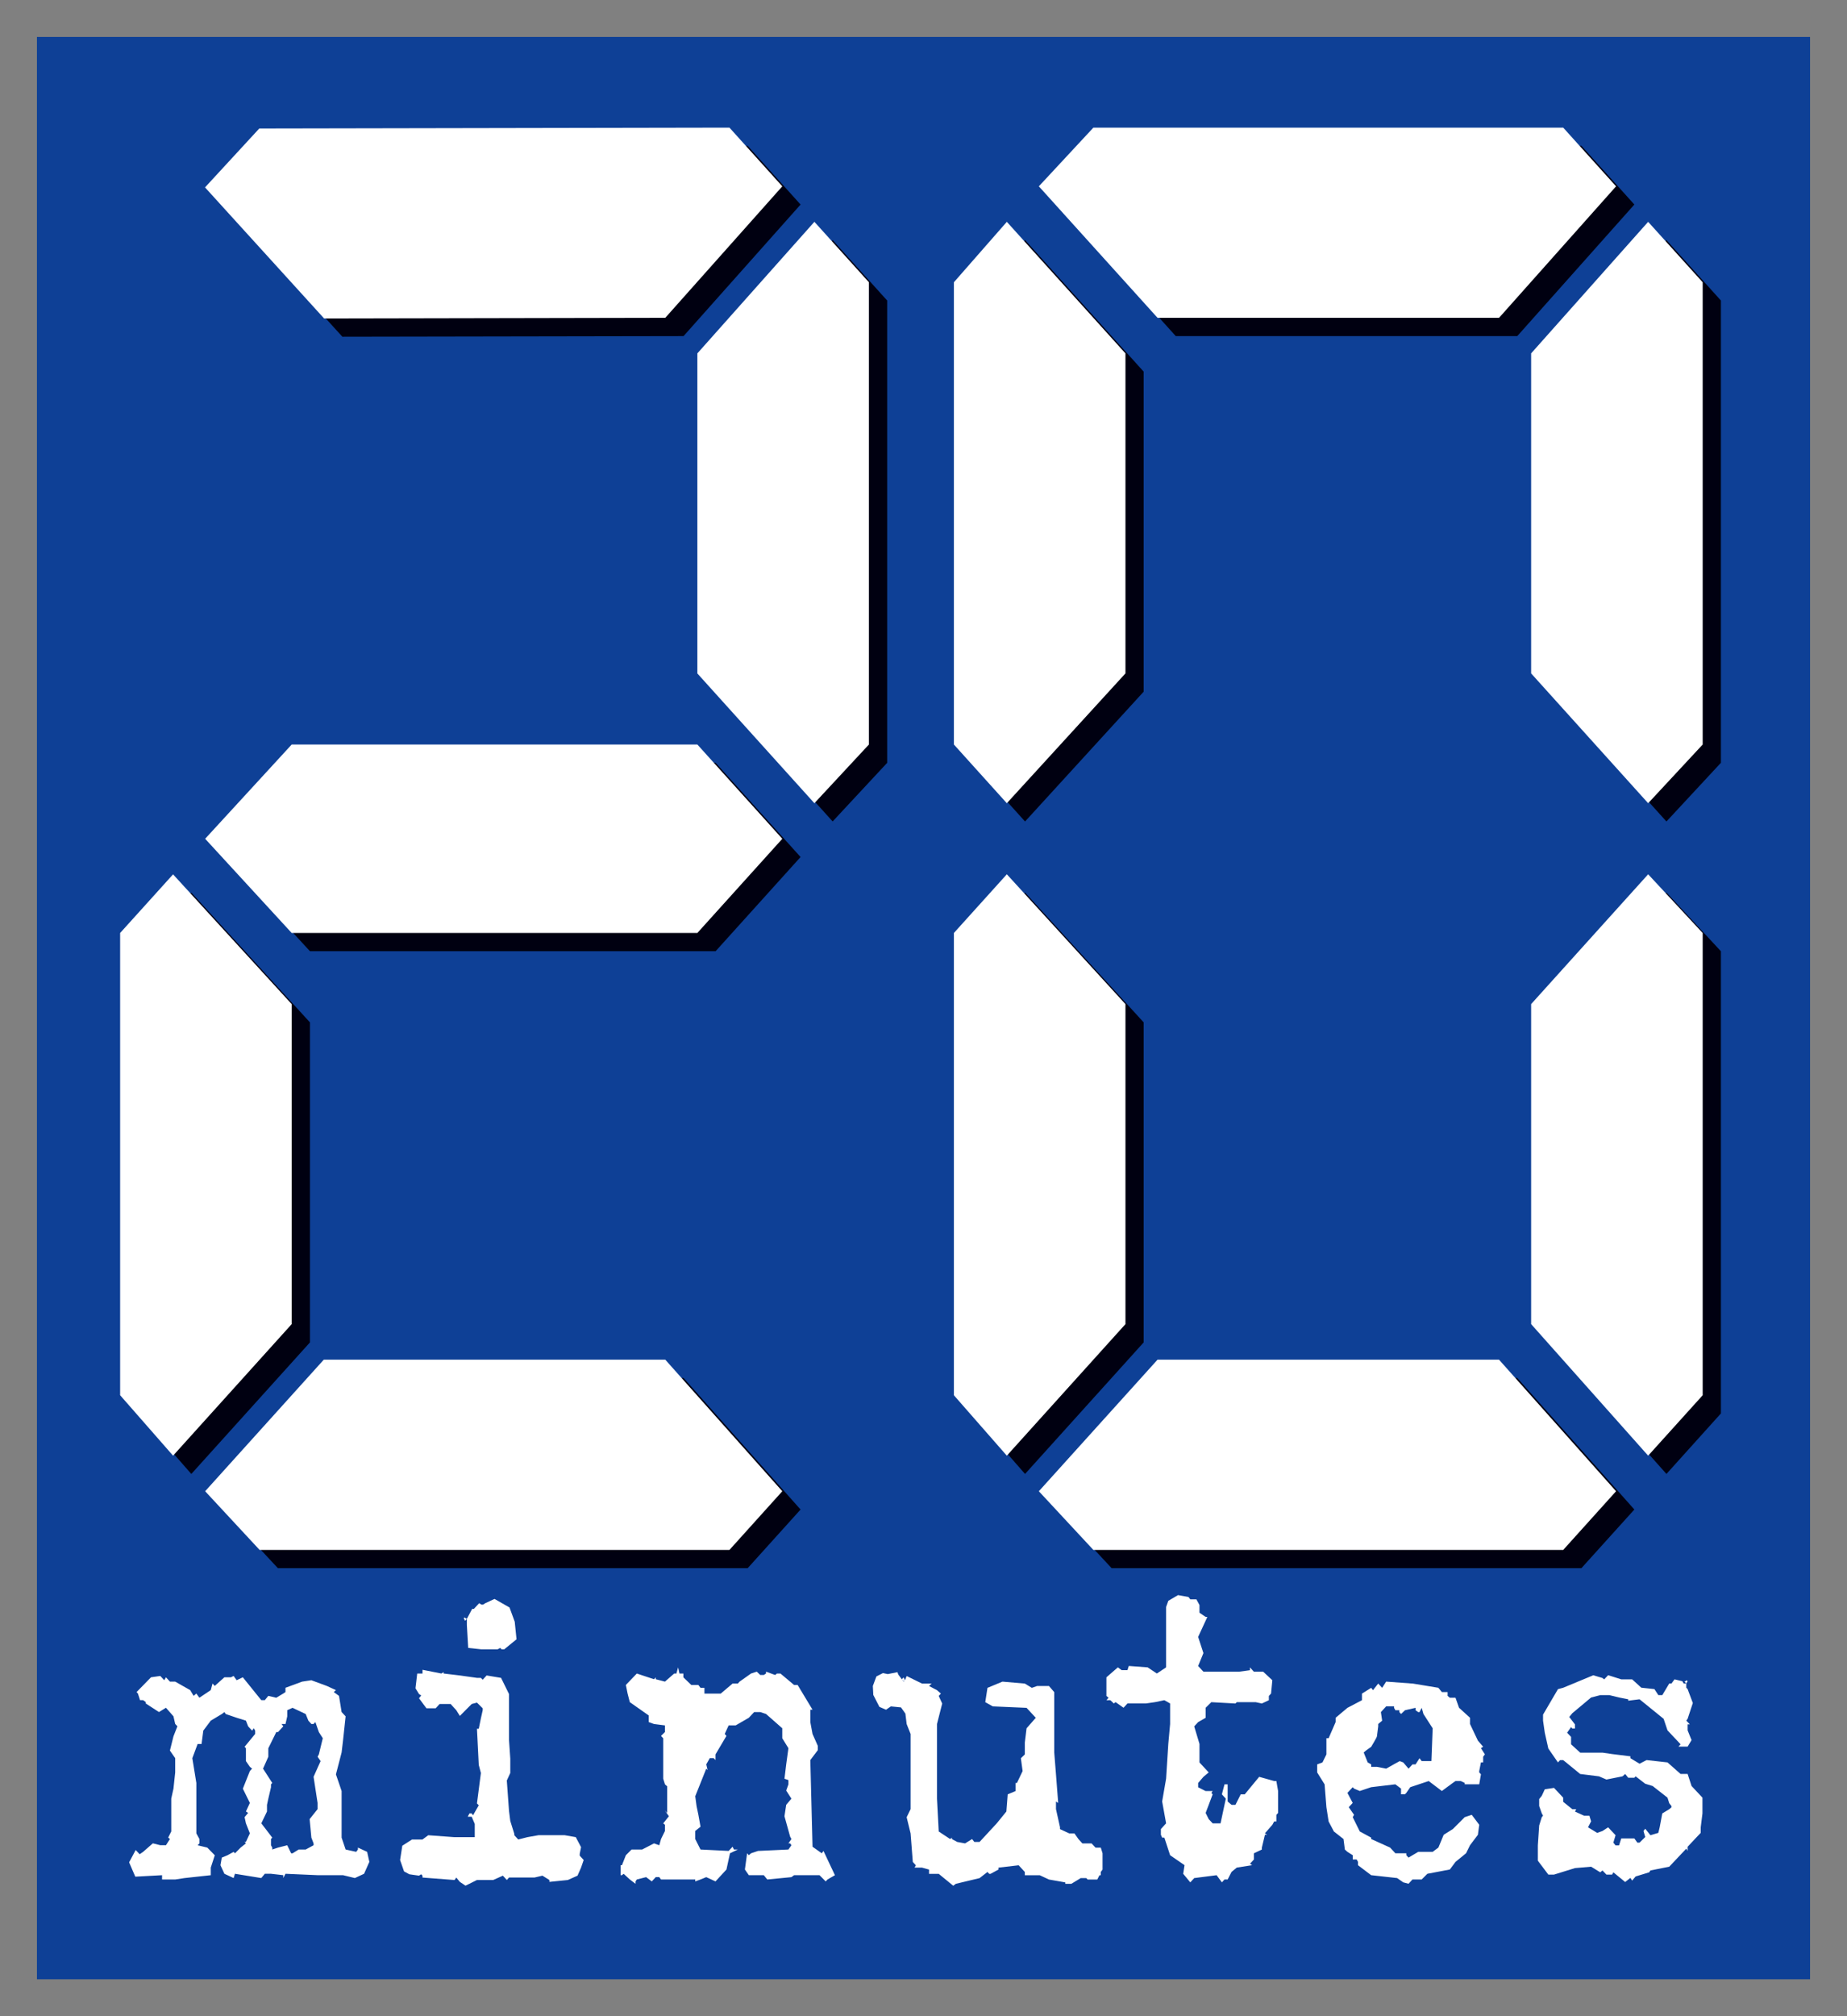<svg xmlns="http://www.w3.org/2000/svg" width="500" height="545.66" version="1"><rect width="100%" height="100%" fill="#808080" stroke="none"/><path fill="#0e4096" d="M490 535.662H10V9.998h480v525.664z"/><path fill="#0e4096" d="M482.419 529.167H17.581V16.475h464.839v512.692z"/><path fill="#001" d="M37.464 382.535V257.428l14.329-15.866 32.113 35.134v86.607l-32.113 35.605-14.329-16.373zM75.222 424.4l-14.763-15.867 32.132-35.606h92.45l31.679 35.605-14.311 15.867H75.222zM240.167 81.338V206.445l-14.763 15.867-31.679-35.117v-86.607l31.679-35.605 14.763 16.355zm-46.443 176.09H83.906l-23.447-25.491L83.906 206.445h109.819l22.995 25.492-22.995 25.491zm-8.684-166.464l-92.36.163L60.423 55.648l14.709-15.939 127.278-.235 14.311 15.885-31.679 35.605zM419.423 276.691l31.697-35.135 14.745 15.885v125.088l-14.744 16.373-31.697-35.605V276.691zM263.162 382.53V257.441l14.329-15.885 32.113 35.135v86.606l-32.113 35.605-14.329-16.373zm37.758 41.865l-14.745-15.867 32.113-35.605h92.45l31.698 35.605-14.329 15.867h-127.187zM465.865 81.333v125.107l-14.745 15.884-31.697-35.135v-86.607l31.697-35.605 14.745 16.355zM309.604 187.19l-32.113 35.135-14.329-15.884V81.333l14.328-16.355 32.113 35.605v86.607zm101.134-96.231h-92.45L286.175 55.353 300.92 39.468h127.187l14.329 15.885-31.697 35.606z"/><path fill="#fff" d="M32.523 377.601V252.495l14.329-15.866 32.113 35.116v86.607L46.852 393.956l-14.329-16.355zm37.758 41.865l-14.745-15.885 32.114-35.605H180.1l31.679 35.605-14.311 15.885H70.281zM235.226 76.387v125.106l-14.763 15.885-31.679-35.117V95.637l31.679-35.605 14.763 16.355zm-46.443 176.108H78.965L55.536 227.003l23.429-25.51h109.819l22.995 25.51-22.995 25.491zM180.1 86.012l-92.36.181-32.24-35.478L70.19 34.775l127.278-.235 14.31 15.885L180.1 86.012zm234.391 185.734l31.679-35.135 14.763 15.885V377.603L446.17 393.958l-31.679-35.606v-86.606zM258.23 377.603V252.496l14.329-15.885 32.113 35.135v86.607l-32.113 35.606-14.329-16.355zm37.758 41.865l-14.763-15.885 32.131-35.605h92.45l31.679 35.605-14.31 15.885h-127.187zM460.933 76.388v125.107L446.17 217.38l-31.679-35.134V95.638l31.679-35.605 14.763 16.355zM304.672 182.245l-32.113 35.135-14.329-15.885V76.388l14.329-16.355L304.672 95.638v86.607zm101.134-96.232h-92.45L281.225 50.426l14.763-15.884h127.187l14.31 15.884-31.679 35.587zM36.617 507.894l7.255-.398v1.158h3.564l2.497-.38 7.128-.778v-2.062l1.085-3.329-2.026-2.08-2.623-.633.488-.506v-1.176l-.832-1.538V482.53l-1.085-6.694 1.429-3.853h1.067l.47-3.619 2.026-2.696 2.985-1.791.706-.525.361.525 2.967 1.013 2.497.777.597 1.538 1.067 1.158.47-.634.362.633v.904l-2.859 3.474.362.398v3.473l1.067 1.556.597.488-.597.651-1.9 4.776 1.9 3.854-1.067 2.315.596.38-.959 1.157.362 1.665 1.067 2.714-1.067 2.316h-.362l.362.398-1.43 1.14-1.538 1.556-.363-.398-1.664.922-1.538.633-.362 2.063 1.068 2.315 2.496 1.157.362-1.158 7.128 1.158.959-1.158h1.665l3.328.38v.778l.597-1.158 8.684.38h6.893l3.202.778 2.496-1.158 1.429-3.22-.597-2.714-2.497-1.157v.524l-.471.633-2.858-.633-1.086-3.221v-12.61l-1.538-4.505 1.539-5.935.379-3.203.706-6.568-1.086-1.158-.706-4.378-1.411-1.031.579-.525-2.478-1.14-4.179-1.538-2.497.38-4.506 1.664v1.158l-.597.398-1.9 1.14-2.153-.507-.941 1.157h-.959l-4.994-6.187-1.664.796-.833-1.158-.705.362h-1.79l-2.606 2.334-.597-.652-.488 1.791-3.076 2.062-.832-1.14-.724.633-.941-1.556-4.053-2.298H46l-1.068-1.176-.47.796-1.067-1.158-2.515.362-3.908 3.999.362.397.578 1.791h.833l.723.525v.38l3.565 2.315 1.9-1.158 2.026 2.316.47 2.063.598.633-1.068 2.714-.959 3.854 1.429 2.062v3.853l-.47 4.396-.597 2.696v8.883l-.832 1.664.471.381-1.068 1.682H43.4l-2.026-.506-2.623 2.297-.941.651-1.085-1.14-1.773 3.329 1.665 3.871zm46.858-42.227l.815.905h.597l.488-.524.941 2.714 1.067 1.664-1.067 4.378-.344.633.815 1.176-1.9 4.252 1.085 7.074v1.682l-2.153 2.696.471 5.011.597 1.556v.506l-2.135 1.158h-1.9l-1.664 1.031h-.361l-1.068-2.189-2.497.633-1.556.524v-.524l-.343-.633v-1.682l.343-.381-2.967-3.871 1.538-3.202v-1.791l.362-1.682.724-3.094v-.778l.344-.38-2.497-3.871 1.43-3.221v-2.297l2.153-4.378h.471l1.429-1.556-.47-.633h1.067l.471-2.063v-1.664l1.43-.652 3.564 1.682.724 1.791zm36.018-12.751l-5.12-1.013v1.013h-1.429l-.47 3.998.959 1.556.597.38-.597.76 2.008 2.714h2.497l1.067-1.158h2.985l1.537 1.683.959 1.538 3.202-3.221 1.429-.38 1.556 1.538v.525l-.489 2.171-.579 2.84h-.489l.488 9.788.579 2.189-1.067 8.231.488.507-1.556 2.713-.362-.525h-.597l-.471.905h1.067l.832 1.935v3.6h-5.464l-7.128-.525-1.556 1.157h-2.84l-2.623 1.682-.598 3.872 1.068 3.076 1.429.778 2.623.38.597-.38.344.38v.506l8.684.669.47-.67.959 1.176 1.537 1.031 3.094-1.538h4.396l2.624-1.176 1.067 1.176.597-.67h6.893l2.153-.507 1.882 1.176v.507l4.993-.507 2.623-1.176.959-2.189.706-2.044-1.068-1.176v-.525l.361-1.774-1.43-2.714-2.985-.525h-7.129l-2.967.525-2.497.633-1.068-1.157v-.38l-1.086-3.474-.344-2.696-.597-8.25.941-2.044v-3.872l-.344-5.029v-12.46l-2.153-4.379-3.907-.652-1.068 1.158-.489-.507h-1.067l-4.632-.651-4.397-.525v-.38l-.597.379zm18.436-17.875l-4.053-2.316-2.497 1.158-.597.38h-.47l-.597-.38-1.429 1.538h-.47l-1.429 2.696-.706-.38-.127.253.362.651.47-.525v1.682l.362 6.187 3.564.38h4.397l.706-.38.362.38h.724l3.329-2.714-.488-4.758-1.41-3.854zm47.07 17.875v1.031l2.135 2.062h1.918l.58.778h1.067v1.556h4.415l3.203-2.714h1.43l.471-.525 3.094-2.189 1.556-.507.941.905h.959l.597-.398v-.507l2.479.905.489-.398h.941l3.691 3.093h.959l4.035 6.694h-.598v3.347l.598 3.22 1.429 3.22v1.158l-2.026 2.696.598 23.447 2.497 1.773.471-.633 3.094 6.567-2.008 1.158-.488.524-1.665-1.683h-6.893l-.724.525-6.531.633-.941-1.158h-4.052l-1.067-1.538.596-4.397.471.525.597-.525 1.9-.634 8.214-.38.814-1.158-.344-.507h-.47l.814-1.176-.344-.633-1.538-5.536.471-3.094 1.411-1.664-1.411-2.189.598-1.683v-1.158l-1.068-.362.471-3.89.597-4.379-1.665-2.696v-2.695l-4.397-3.872-1.556-.507h-1.664l-1.429 1.538-3.564 2.062h-1.9l-1.067 2.315.47.525-2.968 5.011v1.538l-.47-.506h-1.085l-.941 1.665.361 1.556-.361-.398-2.985 7.472.362 2.696.488 2.334.579 3.22-1.43 1.14v2.189l1.43 2.84 7.616.379 1.067-1.14.362.76h1.067l-2.135 1.013-.958 4.396-2.967 3.22-2.497-1.158-1.555.633-1.43.524v-.524h-9.264l-.47-.633h-.959l-1.067 1.158-1.538-1.158-2.515.633-.344.524v.651l-1.556-1.176-1.664-1.538-.471.38H168V504.8h.361l1.067-2.714 1.538-1.537h2.858l3.221-1.664 1.429.507.47-1.683 1.067-2.189v-1.664l-.471-.398 1.537-1.917-1.067-1.538.597.633v-7.2l-.597-.525-.471-1.519V470.43l-.597-.632 1.067-1.05v-1.791l-2.967-.38-1.429-.525v-1.791l-5.12-3.601-.597-2.316-.47-2.334 2.967-3.093 4.65 1.538.47-.507v.506l2.497.652 2.496-2.189h.597l.47-1.665.362 1.664H185zm67.221 2.715l-.724.652 2.153 1.14 1.068.922-.596.633.941 2.063-1.411 5.536v20.208l.471 8.884 3.094 2.044.471-.38v.38l1.43.778 2.135.398 1.9-1.176.597.778h1.43l4.649-5.029 2.606-3.202.362-4.649 2.135-.886v-2.189h.362l1.538-3.22-.469-3.473 1.067-1.031v-3.221l.471-3.853 2.497-2.841-2.497-2.695-9.154-.398-2.026-1.139.598-3.872 4.053-1.682 6.061.525 1.899 1.158 1.43-.506h3.202l1.43 1.664v16.337l.471 5.916.597 7.744-.597-.398v2.063l1.085 4.886v.524l2.497 1.158h1.411l1.086 1.538 1.067 1.176h2.497l1.067 1.14H298l.47 1.537v4.396l-.471.651v.887h-.362l-.598 1.158h-2.605l-.362-.38h-1.538l-.597.38-1.918 1.158h-1.647v-.38l-4.414-.778-2.479-1.158h-4.053v-.886l-1.665-1.81-5.463.634v.525l-2.153 1.158h-.344l-.488-.507-2.135 1.664-6.423 1.538-.706.525-3.925-3.219H251.5v-1.158l-1.899-.525h-2.026l.361-.633-.832-.905-.598-7.725-1.067-4.378 1.068-2.189V469.28l-1.067-2.695-.344-2.823-1.193-1.683-2.732-.271-1.32.905-1.791-.778-1.647-3.22-.127-2.424.959-2.588 1.773-.904 1.321.271 2.606-.525.236.651 1.43 1.918.362-.38-.361.253-.47-.525.471-.506.362.778.471-1.14 4.162 2.045h2.623zm69.991-22.792h1.665l.832 1.538v2.081l1.665 1.14h.471l-2.496 5.41 1.429 4.378-1.429 3.492 1.429 1.538h9.625l2.968-.398v-.76l1.068 1.158h2.515l2.479 2.316-.343 3.6-.597.652v1.157l-1.899.887-1.664-.362h-5.12l-.362.362-6.531-.362-1.538 1.52v2.713l-2.026 1.158-1.068 1.157 1.429 4.758v5.011l2.497 2.696-1.429 1.194-1.429 1.664v1.158l2.027 1.031h1.899l-.361.506.362.379-1.067 2.84-.832 2.189.832 1.682 1.068 1.14h2.135l1.067-5.012.362-1.665-1.067-1.177.706-2.695h.851v4.631l1.05.905h1.067l1.429-2.841h1.086l3.908-4.74 4.053 1.14h.597l.471 2.714v5.916l-.47.524v1.791h-.597l-.489.904-2.008 2.298.597.398h-.597l-.832 3.474v.525l-2.153 1.013v1.682l-1.067 1.158.597.38-4.161.651-1.429 1.176-1.049 2.044h-.85l-.706.778-1.429-1.936-6.061.778-1.067 1.158-1.917-2.316.362-2.334-3.908-2.695-1.556-4.759h-.597l-.344-.778v-1.537l1.411-1.556-1.067-5.917 1.068-6.169.597-9.408.488-5.392v-5.554l-1.556-.887-2.496.524-2.497.362h-4.994l-1.067 1.158-2.153-1.52-.471.362-.941-.887h-1.067l.579-.651-.579-.506v-5.03l3.093-2.695 1.049.759h1.556l.361-1.14 5.102.38 2.497 1.664 2.497-1.664V434.9l.597-1.665 2.624-1.538 2.841.506.489.633zm60.163 22.792l-7.128-.524-1.085 1.682-1.067-1.158-1.411 1.791-.489-.634-2.497 1.556v1.791l-3.926 2.062-3.203 2.695v1.158l-1.9 4.378h-.597v4.378l-1.067 2.171-1.43.525v2.188l2.008 3.22.488 6.187.597 3.853 1.429 2.714 2.605 2.044.362 2.84.705.633 1.429.904v1.158h1.068l.361.651v.904l3.564 2.696 7.02.778 1.664 1.158 1.429.38 1.067-1.158h2.497l1.537-1.538 6.079-1.158 1.538-2.063 2.858-2.334 1.067-2.171 2.135-2.822.362-2.714-2.026-2.696-1.899.633-3.221 3.22-2.479 1.556-1.43 3.456-1.556 1.158h-3.908l-2.623 1.556-.598-.652v-.525h-2.967l-1.429-1.538-5.121-2.316v-.38l-3.076-1.664-1.918-3.872.362-.634-1.43-2.063 1.067-1.158-1.429-2.714 1.428-1.538.363.38 1.555.651 3.075-1.032 6.549-.778 1.538 1.158v1.538h1.067l.362-.38 1.068-1.538 4.993-1.664 3.564 2.695 2.967-2.189.724-.506h1.429l1.068.506v.38h3.925l.47-2.714-.47-.507v-.38l.47-2.334h.597v-1.537l.47-.634-1.068-1.682.598-.38-1.43-1.664-2.135-4.505v-1.683l-2.967-2.696-.958-2.713h-1.538l-.597-.507v-1.031h-1.556l-.941-1.158-7.019-1.158zm-7.128 23.031l-2.497-.489h-1.556v-.669l-.941-.525-1.085-2.696.598-.507 1.429-1.03s1.556-2.569 1.556-2.84l.344-2.695v-.633l1.067-.905-.343-2.316 1.429-1.556h2.135v.398l.362.651h1.067v.507l.47.507 1.067-1.013 2.858-.651v.651l.724.507h.344l.596-1.158.47 1.664 2.497 3.872-.344 8.883h-2.623l-.597-.778-1.068 1.665h-.832l-1.067 1.158-1.43-1.683-.959-.362-1.176.634-2.497 1.412zm59.033-24.173l1.067-1.122 3.546 1.123h2.949l2.478 2.262 3.546.38 1.067 1.628h1.067l1.882-3.147h.597l.832-1.121 2.117.507.361.615h.705l-.471-.488.596-.38.235.254-.362.615v1.14l.361.38 1.411 3.763-1.411 4.27-.362.489.959 1.013h-.598v1.629l1.068 2.641-1.068 1.756h-2.478l.579-.633-3.546-3.763-1.049-3.13-6.514-5.282-3.076.38v-.38l-2.479-.488-2.605-.633h-2.478l-2.479.634-5.083 4.252-.833 1.013 1.538 2.008v1.121h-.706l-.344-.38-1.068 1.52 1.067 1.121v2.009l2.478 2.261h6.025l2.606.38 4.957.615v.506l2.478 1.502 1.9-.994 5.663.633 3.546 3.13h1.899l1.068 3.256 2.949 3.148v4.27l-.47 3.763v1.502l-1.43 1.502-2.117 2.262v1.122l-.362-.615-4.613 4.885-5.084 1.013-.343.507-3.673 1.122-.941 1.122-.471-.742-1.411 1.122-3.202-2.624-.344.616h-1.539l-1.067-1.122-.597.506-2.479-1.519-4.378.379-5.663 1.755h-1.537l-2.841-3.763v-4.143l.363-5.392.705-2.261.343-.38-.344-.615-.705-2.008v-1.882l.705-.887.814-1.755 2.497-.38 2.478 2.642v1.121l2.479 2.008h1.067l-.362.634 2.479 1.122h1.429l.47 1.519-.832 1.629 2.478 1.501 1.429-.506 1.538-.995 2.008 2.135-.598 2.008.597.742h.94l.598-1.881h3.545l.815 1.14h.597l1.538-1.519-.47-1.629.47-.615 1.411 1.755 2.135-.634.362-1.501.706-3.763 1.882-1.14.597-.506v-.362l-.597-.76-.47-1.501-4.017-3.148-2.008-.615-2.605-2.008-.344.38h-1.664l-.814-1.013-.724.634-4.36.868-2.008-.867-5.084-.634-4.614-3.763h-.832l-.579.633-2.606-3.763-.959-4.269-.47-3.275v-1.628l4.035-6.893 1.41-.379 8.16-3.384 2.479.743.47.38z"/></svg>